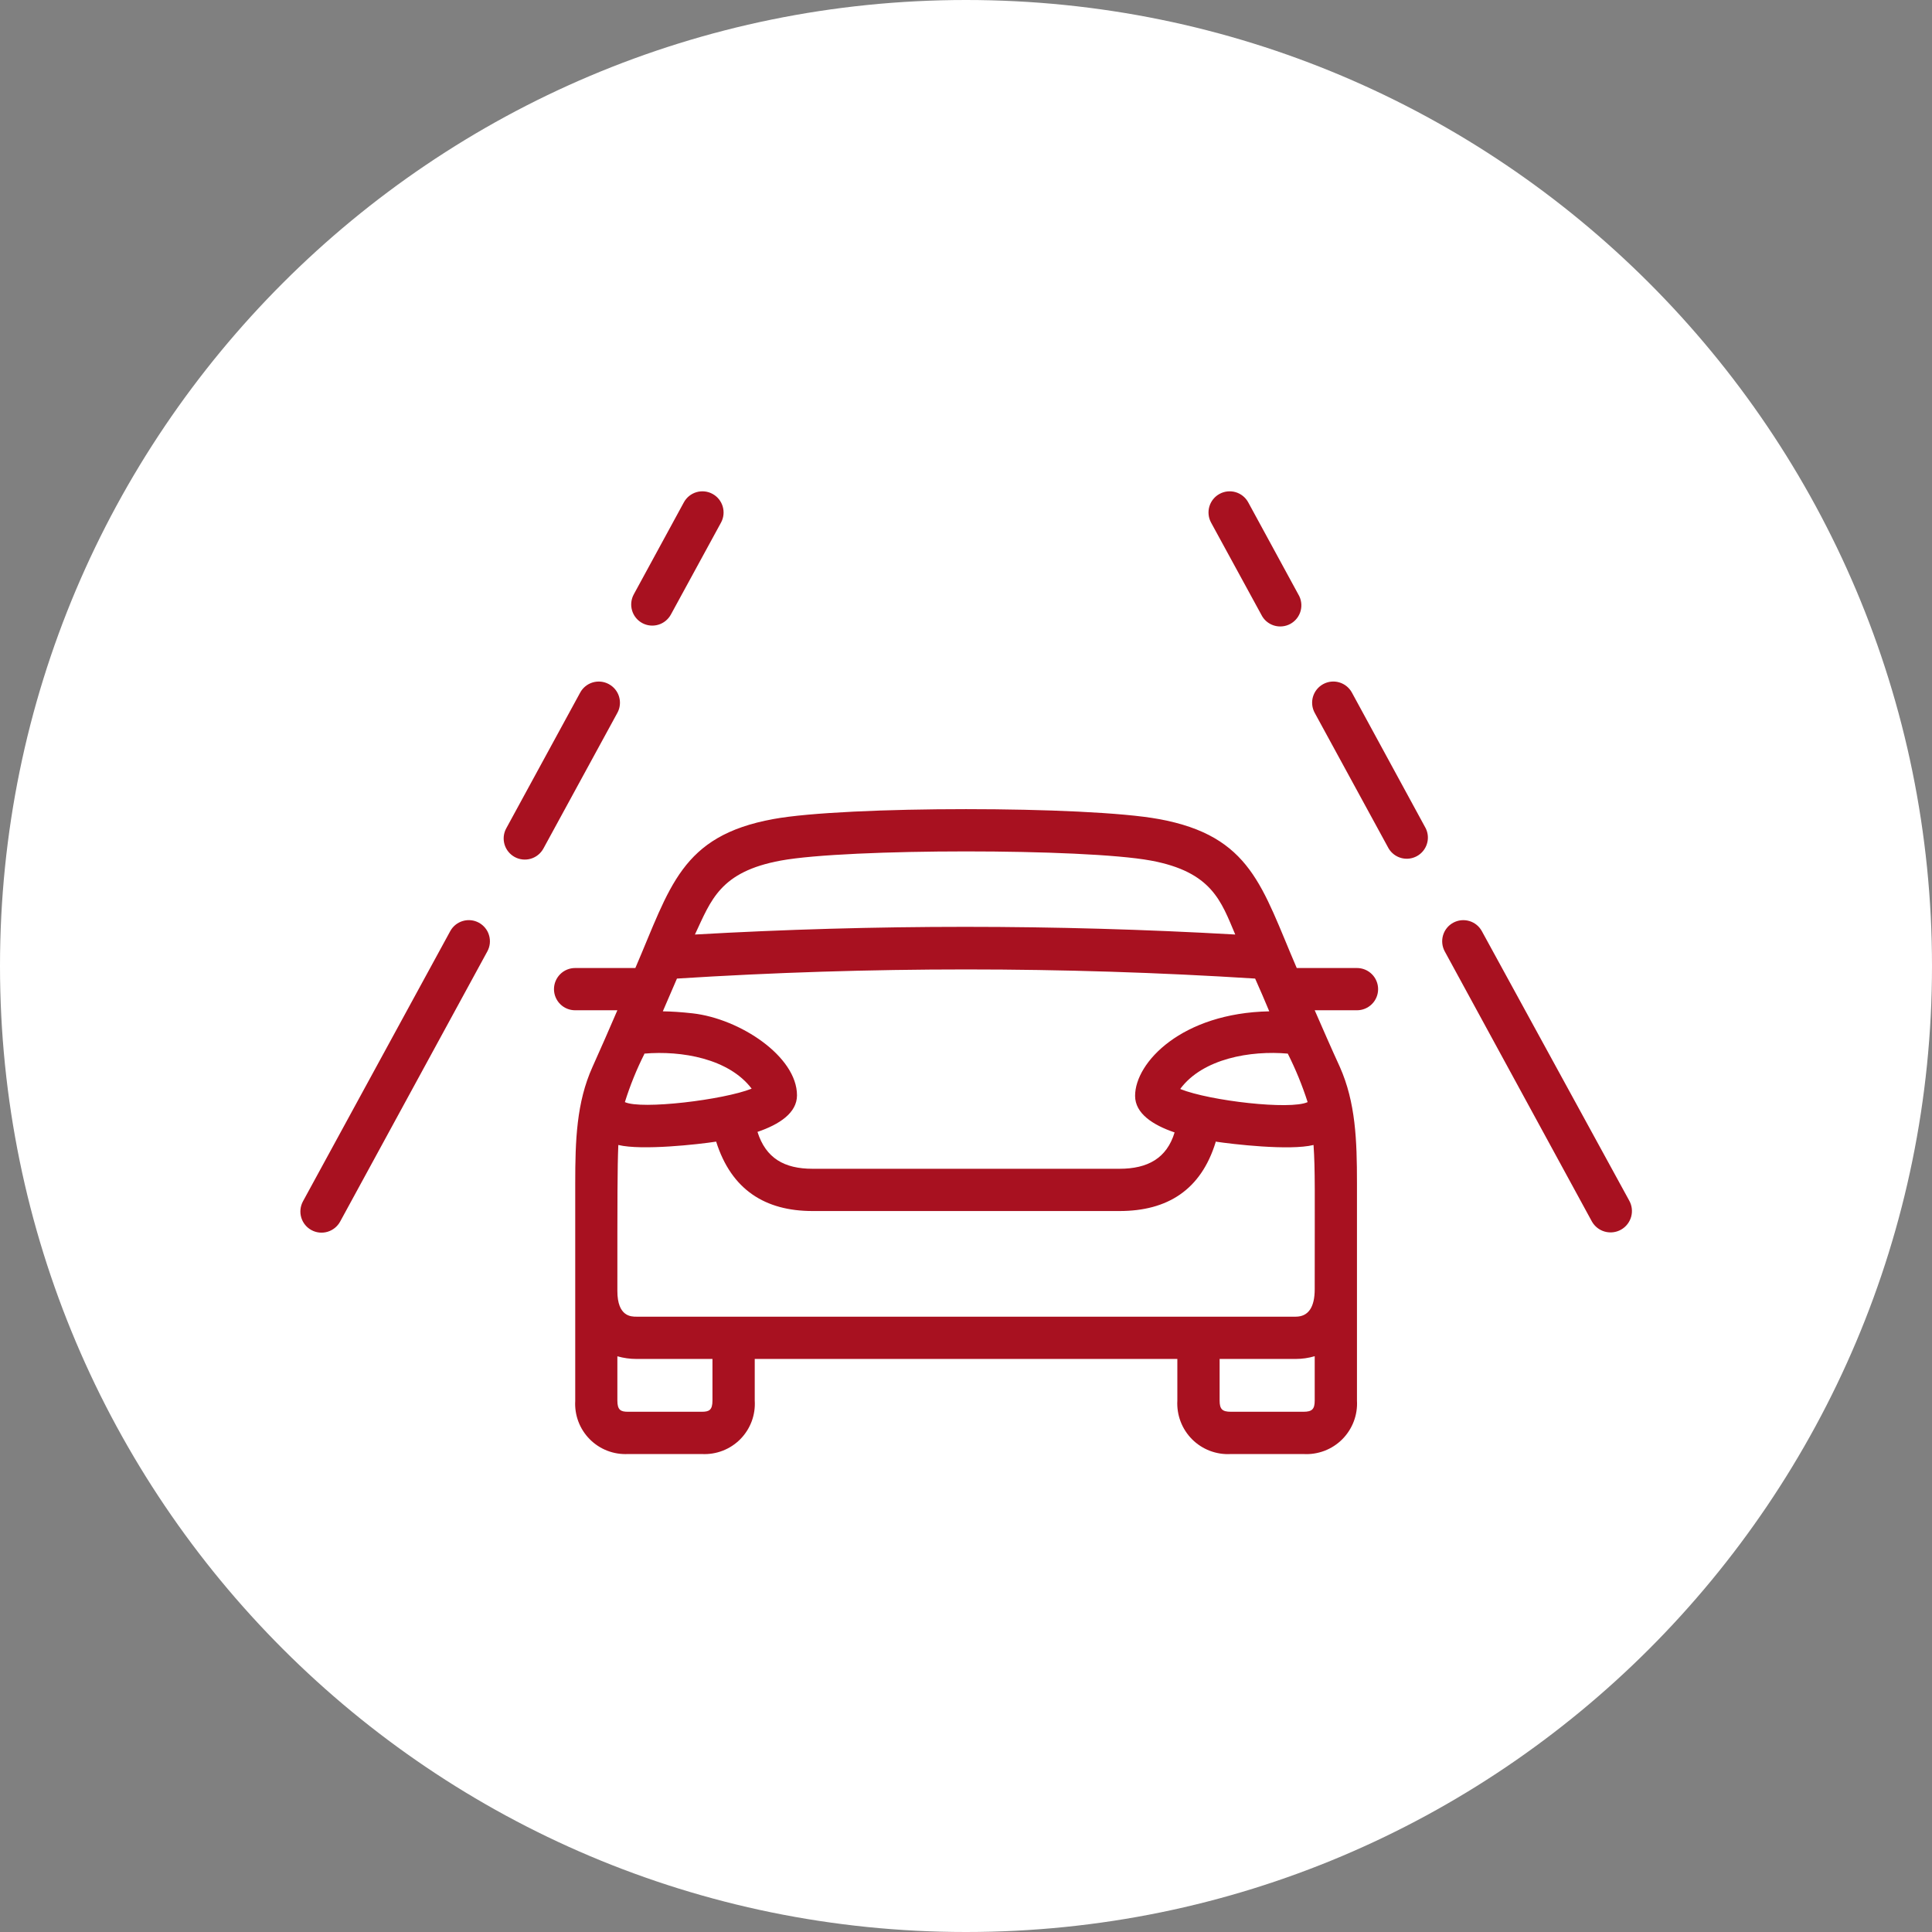 <?xml version="1.0" encoding="UTF-8"?> <svg xmlns="http://www.w3.org/2000/svg" width="69" height="69" viewBox="0 0 69 69" fill="none"><rect x="0" y="0" width="69" height="69" fill="#808080" stroke="none"/> <g clip-path="url(#clip0_51_386)"> <path d="M34.5 69C53.554 69 69 53.554 69 34.5C69 15.446 53.554 0 34.5 0C15.446 0 0 15.446 0 34.5C0 53.554 15.446 69 34.5 69Z" fill="white"></path> <path d="M48.463 34.572H46.312C45.067 31.685 44.69 29.855 41.384 29.252C38.818 28.78 30.185 28.78 27.619 29.252C24.313 29.855 23.936 31.685 22.691 34.572H20.54C20.34 34.572 20.148 34.651 20.006 34.793C19.865 34.935 19.785 35.127 19.785 35.327C19.785 35.527 19.865 35.719 20.006 35.86C20.148 36.002 20.34 36.081 20.54 36.081H22.049C21.759 36.753 21.461 37.44 21.159 38.108C20.589 39.372 20.544 40.73 20.544 42.258V50.032C20.529 50.284 20.568 50.536 20.657 50.772C20.746 51.007 20.884 51.222 21.062 51.401C21.239 51.58 21.453 51.72 21.688 51.811C21.923 51.902 22.175 51.942 22.427 51.93H25.068C25.321 51.943 25.574 51.903 25.811 51.811C26.047 51.72 26.262 51.579 26.44 51.399C26.618 51.218 26.756 51.002 26.845 50.765C26.934 50.527 26.971 50.273 26.955 50.02V48.534H42.048V50.02C42.034 50.275 42.073 50.53 42.164 50.768C42.254 51.007 42.395 51.223 42.575 51.404C42.755 51.584 42.972 51.724 43.21 51.815C43.448 51.905 43.703 51.945 43.958 51.93H46.554C46.809 51.945 47.063 51.905 47.302 51.815C47.54 51.724 47.757 51.584 47.937 51.404C48.117 51.223 48.257 51.007 48.348 50.768C48.439 50.53 48.478 50.275 48.463 50.02V42.247C48.463 40.738 48.418 39.372 47.848 38.096C47.546 37.44 47.248 36.753 46.954 36.081H48.463C48.663 36.081 48.855 36.002 48.997 35.86C49.139 35.719 49.218 35.527 49.218 35.327C49.218 35.127 49.139 34.935 48.997 34.793C48.855 34.651 48.663 34.572 48.463 34.572ZM46.954 45.983V46.043C46.954 46.692 46.724 47.024 46.275 47.024H22.729C22.544 47.024 22.049 47.024 22.049 46.107C22.049 42.745 22.049 41.715 22.083 40.892C22.921 41.096 24.947 40.87 25.577 40.772C26.121 42.496 27.332 43.251 29.019 43.251H39.984C41.694 43.251 42.89 42.496 43.414 40.798V40.772C43.992 40.859 46.056 41.104 46.912 40.892C46.973 41.802 46.954 42.496 46.954 45.983ZM45.331 36.119C42.215 36.179 40.539 37.938 40.539 39.138C40.539 39.768 41.173 40.179 41.95 40.444C41.671 41.364 40.992 41.742 39.984 41.742H29.019C28.008 41.742 27.351 41.364 27.053 40.425C27.83 40.16 28.464 39.749 28.464 39.119C28.464 37.73 26.426 36.383 24.74 36.191C24.325 36.145 23.985 36.123 23.672 36.119L24.177 34.949C31.053 34.514 37.95 34.514 44.826 34.949C45.011 35.364 45.158 35.704 45.331 36.119ZM23.012 37.629C24.343 37.515 26.03 37.806 26.845 38.881C25.842 39.281 22.91 39.636 22.317 39.361C22.502 38.77 22.734 38.196 23.012 37.644V37.629ZM42.158 38.881C42.962 37.806 44.663 37.511 45.992 37.629C46.273 38.187 46.51 38.766 46.701 39.361C46.086 39.647 43.218 39.319 42.158 38.896V38.881ZM27.89 30.734C30.264 30.3 38.728 30.297 41.098 30.734C43.29 31.138 43.614 32.195 44.116 33.376C37.689 33.01 31.246 33.01 24.819 33.376C25.396 32.146 25.713 31.134 27.89 30.734ZM25.445 50.02C25.445 50.36 25.325 50.42 25.068 50.42H22.427C22.17 50.42 22.049 50.36 22.049 50.02V48.439C22.27 48.502 22.499 48.534 22.729 48.534H25.445V50.02ZM46.554 50.42H43.958C43.652 50.42 43.558 50.326 43.558 50.02V48.534H46.275C46.505 48.534 46.733 48.501 46.954 48.436V50.02C46.954 50.326 46.86 50.42 46.554 50.42ZM22.936 22.252C23.112 22.347 23.318 22.369 23.51 22.312C23.701 22.256 23.863 22.125 23.959 21.95L25.751 18.663C25.847 18.487 25.868 18.28 25.811 18.088C25.754 17.896 25.623 17.734 25.447 17.639C25.271 17.543 25.064 17.521 24.872 17.578C24.68 17.635 24.518 17.766 24.423 17.942L22.634 21.229C22.539 21.405 22.517 21.611 22.574 21.803C22.63 21.995 22.761 22.156 22.936 22.252ZM21.744 24.433C21.568 24.337 21.362 24.316 21.17 24.372C20.978 24.429 20.817 24.559 20.721 24.735L18.08 29.584C18.032 29.671 18.003 29.766 17.992 29.865C17.982 29.964 17.991 30.064 18.019 30.159C18.076 30.351 18.207 30.512 18.383 30.608C18.559 30.704 18.766 30.725 18.959 30.668C19.151 30.611 19.312 30.48 19.408 30.304L22.049 25.459C22.097 25.372 22.127 25.276 22.137 25.177C22.148 25.078 22.138 24.978 22.11 24.882C22.082 24.787 22.035 24.698 21.972 24.621C21.909 24.544 21.831 24.48 21.744 24.433ZM17.102 32.953C16.927 32.858 16.72 32.836 16.529 32.893C16.337 32.949 16.175 33.08 16.08 33.255L10.819 42.907C10.724 43.084 10.702 43.291 10.759 43.483C10.816 43.675 10.947 43.837 11.123 43.932C11.299 44.028 11.506 44.049 11.698 43.992C11.89 43.935 12.052 43.804 12.148 43.628L17.404 33.98C17.452 33.892 17.482 33.797 17.493 33.698C17.503 33.599 17.495 33.499 17.466 33.404C17.439 33.308 17.392 33.219 17.329 33.142C17.267 33.065 17.19 33.001 17.102 32.953ZM45.045 21.95C45.089 22.041 45.152 22.123 45.229 22.19C45.306 22.256 45.396 22.307 45.493 22.338C45.59 22.369 45.693 22.38 45.794 22.37C45.896 22.361 45.994 22.331 46.084 22.282C46.173 22.233 46.252 22.167 46.315 22.087C46.378 22.007 46.425 21.915 46.451 21.817C46.478 21.718 46.484 21.615 46.47 21.514C46.456 21.413 46.422 21.316 46.369 21.229L44.58 17.942C44.485 17.766 44.323 17.635 44.131 17.578C43.939 17.521 43.732 17.543 43.556 17.639C43.38 17.734 43.249 17.896 43.192 18.088C43.135 18.28 43.157 18.487 43.252 18.663L45.045 21.95ZM48.282 24.735C48.186 24.558 48.024 24.428 47.831 24.371C47.639 24.314 47.432 24.337 47.256 24.433C47.08 24.529 46.949 24.691 46.892 24.884C46.836 25.076 46.858 25.283 46.954 25.459L49.595 30.304C49.696 30.471 49.856 30.592 50.044 30.643C50.232 30.694 50.431 30.67 50.602 30.577C50.773 30.484 50.901 30.329 50.96 30.144C51.02 29.959 51.005 29.758 50.92 29.584L48.282 24.735ZM58.184 42.874L52.923 33.255C52.827 33.079 52.666 32.949 52.473 32.893C52.281 32.837 52.075 32.859 51.899 32.955C51.723 33.051 51.593 33.213 51.537 33.405C51.481 33.597 51.503 33.804 51.599 33.98L56.855 43.628C56.956 43.804 57.121 43.934 57.317 43.987C57.512 44.041 57.721 44.015 57.897 43.915C58.073 43.815 58.202 43.649 58.256 43.454C58.31 43.258 58.284 43.05 58.184 42.874Z" fill="#A81120"></path> </g> <defs> <clipPath id="clip0_51_386"> <rect width="69" height="69" fill="white"></rect> </clipPath> </defs> </svg> 